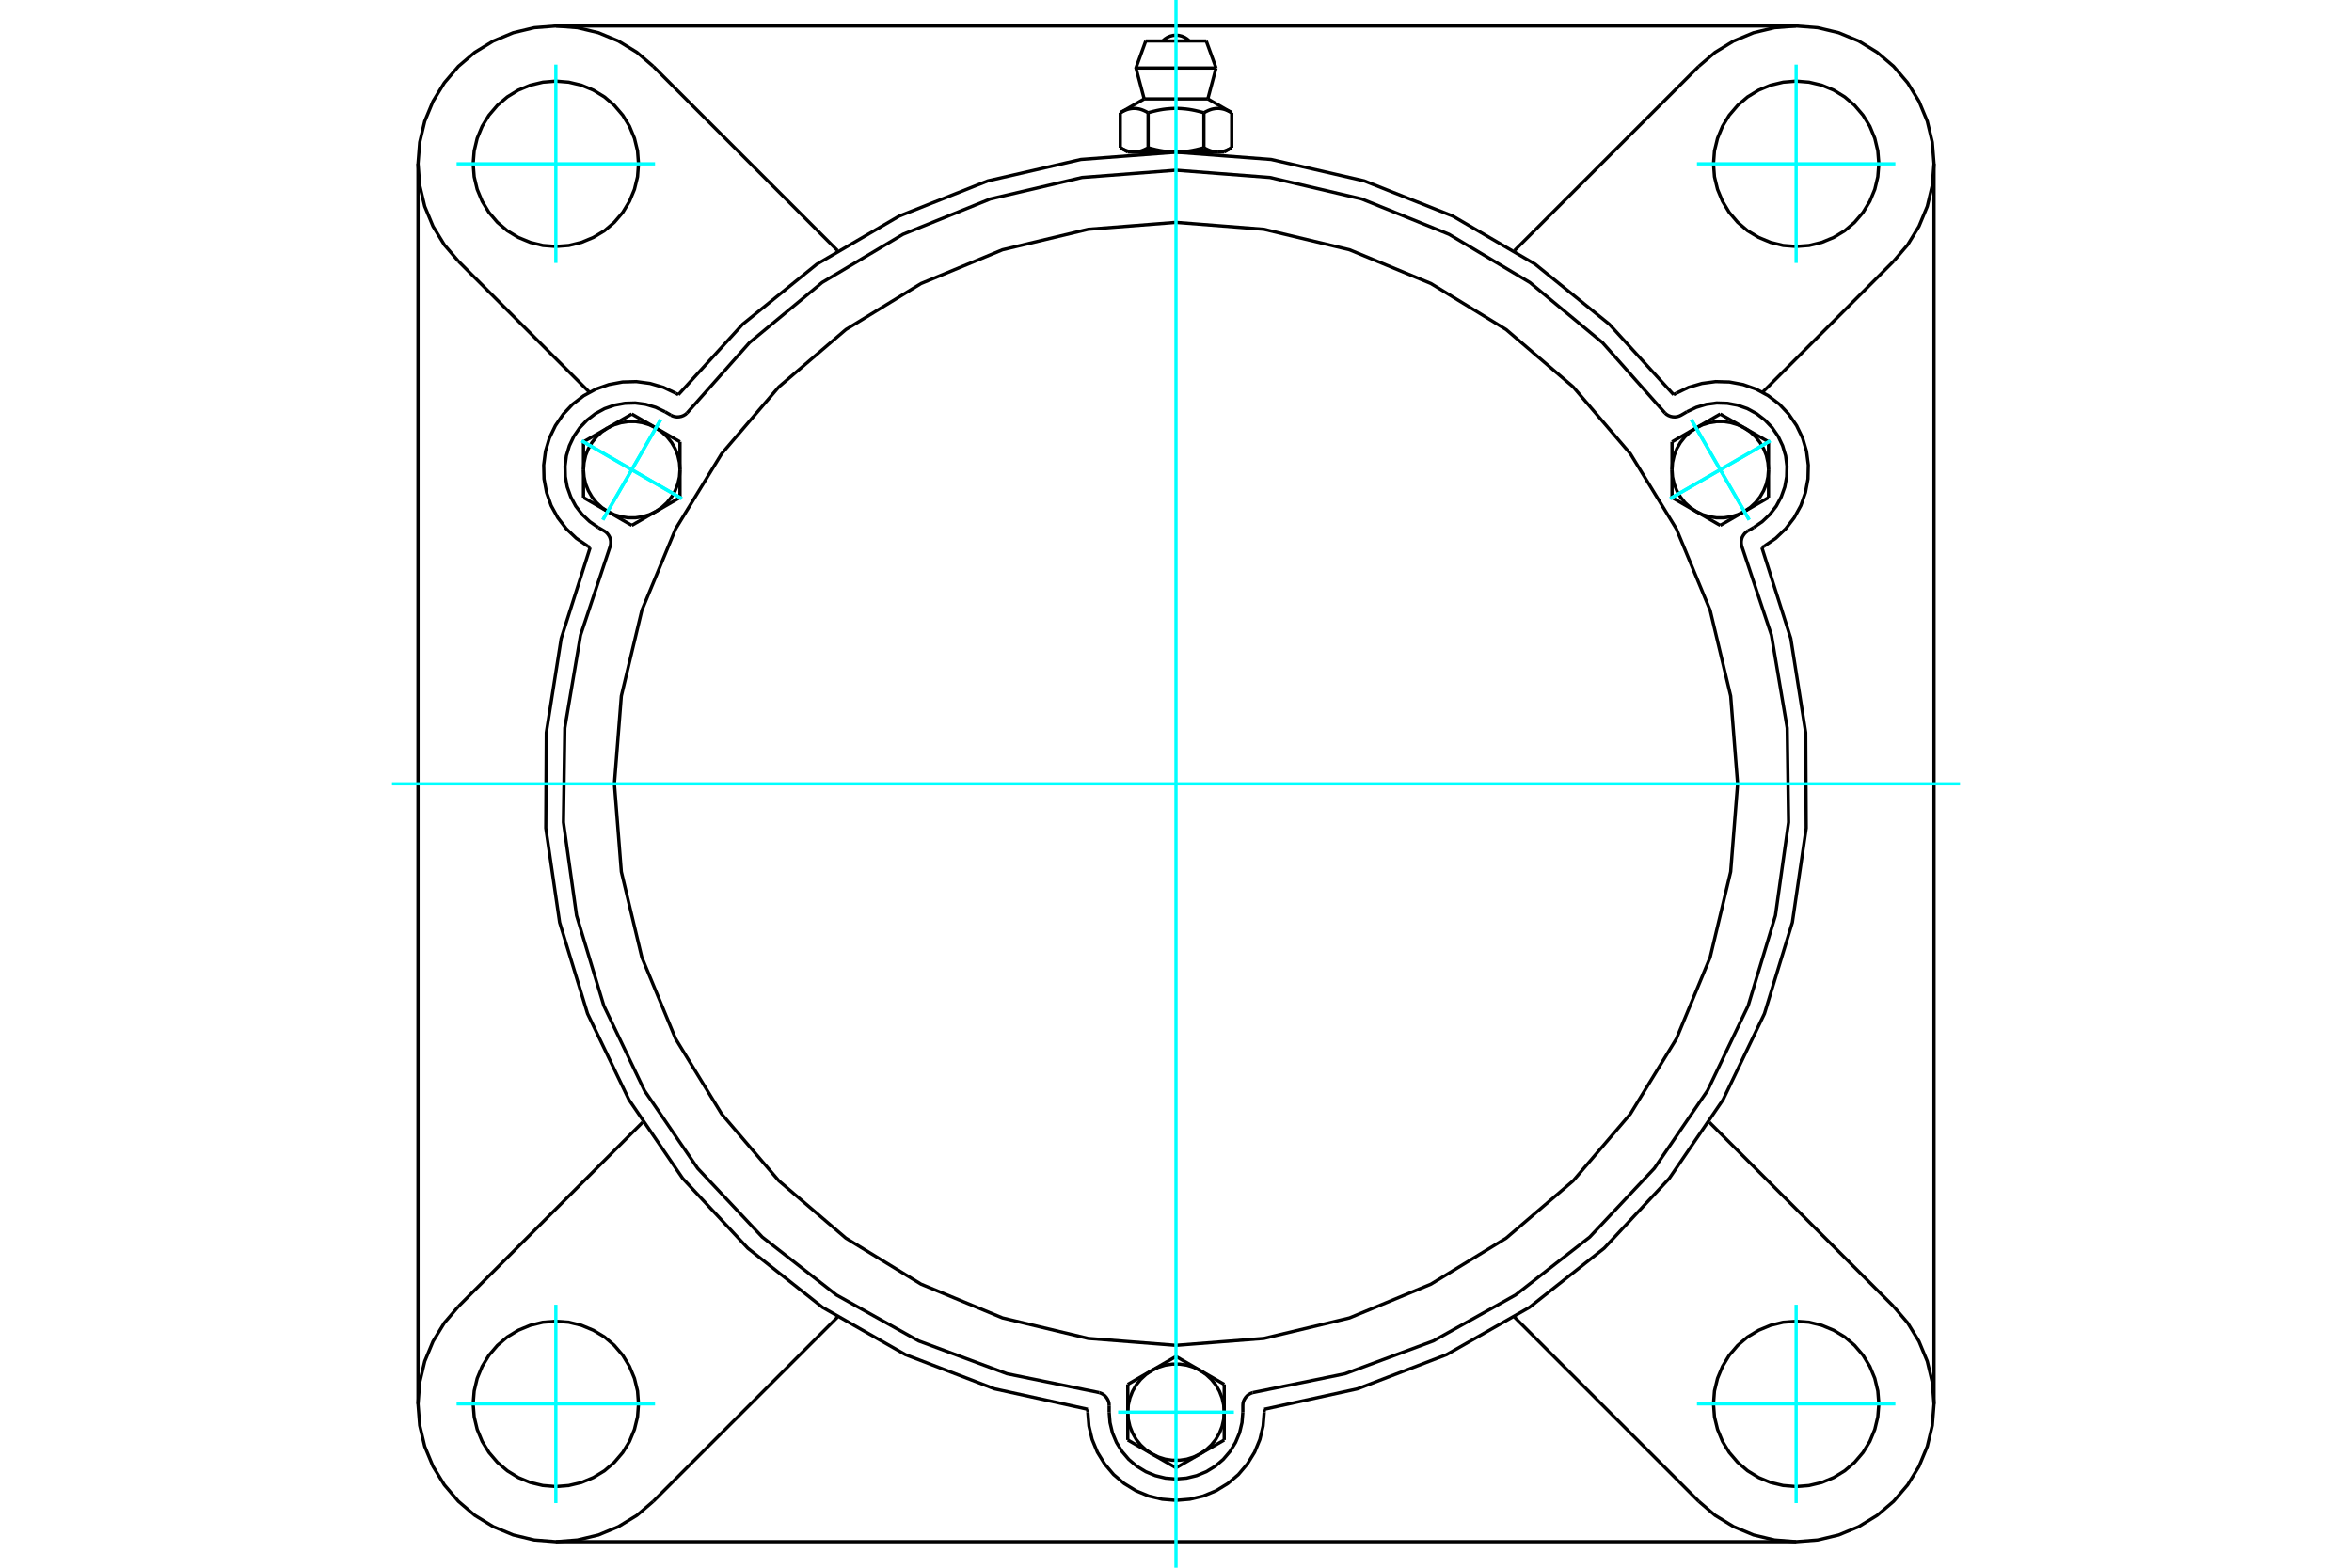 <?xml version="1.0" standalone="no"?>
<!DOCTYPE svg PUBLIC "-//W3C//DTD SVG 1.1//EN"
	"http://www.w3.org/Graphics/SVG/1.1/DTD/svg11.dtd">
<svg xmlns="http://www.w3.org/2000/svg" height="100%" width="100%" viewBox="0 0 36000 24000">
	<rect x="-1800" y="-1200" width="39600" height="26400" style="fill:#FFF"/>
	<g style="fill:none; fill-rule:evenodd" transform="matrix(1 0 0 1 0 0)">
		<g style="fill:none; stroke:#000; stroke-width:50; shape-rendering:geometricPrecision">
			<polyline points="25617,6043 24633,4964 23498,4045 22237,3308 20880,2769 19456,2441 18000,2330 16544,2441 15120,2769 13763,3308 12502,4045 11367,4964 10383,6043"/>
			<line x1="19350" y1="21575" x2="19350" y2="21619"/>
			<polyline points="16650,21619 16667,21830 16716,22036 16797,22232 16908,22412 17045,22574 17206,22711 17387,22822 17583,22903 17789,22952 18000,22969 18211,22952 18417,22903 18613,22822 18794,22711 18955,22574 19092,22412 19203,22232 19284,22036 19333,21830 19350,21619"/>
			<line x1="16650" y1="21619" x2="16650" y2="21575"/>
			<polyline points="19350,21575 20777,21262 22140,20739 23409,20015 24554,19109 25550,18041 26374,16835 27007,15518 27434,14122 27646,12677 27638,11216 27410,9774 26967,8382"/>
			<line x1="27492" y1="23602" x2="8508" y2="23602"/>
			<polyline points="27005,8360 27180,8240 27333,8094 27462,7926 27564,7740 27634,7540 27673,7332 27678,7120 27651,6910 27591,6707 27499,6516 27379,6341 27234,6187 27065,6058 26879,5957 26680,5887 26471,5848 26260,5842 26050,5870 25846,5930 25655,6021"/>
			<line x1="25617" y1="6043" x2="25655" y2="6021"/>
			<line x1="27005" y1="8360" x2="26967" y2="8382"/>
			<line x1="29602" y1="2508" x2="29602" y2="21492"/>
			<polyline points="9033,8382 8590,9774 8362,11216 8354,12677 8566,14122 8993,15518 9626,16835 10450,18041 11446,19109 12591,20015 13860,20739 15223,21262 16650,21575"/>
			<polyline points="10345,6021 10154,5930 9950,5870 9740,5842 9529,5848 9320,5887 9121,5957 8935,6058 8766,6187 8621,6341 8501,6516 8409,6707 8349,6910 8322,7120 8327,7332 8366,7540 8436,7740 8538,7926 8667,8094 8820,8240 8995,8360"/>
			<line x1="9033" y1="8382" x2="8995" y2="8360"/>
			<line x1="10345" y1="6021" x2="10383" y2="6043"/>
			<line x1="9999" y1="1016" x2="12819" y2="3836"/>
			<polyline points="9999,1016 9748,801 9465,628 9160,501 8838,424 8508,398 8178,424 7856,501 7550,628 7268,801 7016,1016 6801,1268 6628,1550 6501,1856 6424,2178 6398,2508 6424,2838 6501,3160 6628,3465 6801,3748 7016,3999"/>
			<line x1="9023" y1="6006" x2="7016" y2="3999"/>
			<polyline points="9773,2508 9758,2310 9711,2117 9635,1933 9532,1764 9403,1613 9252,1484 9082,1380 8899,1304 8706,1258 8508,1242 8310,1258 8117,1304 7933,1380 7764,1484 7613,1613 7484,1764 7380,1933 7304,2117 7258,2310 7242,2508 7258,2706 7304,2899 7380,3082 7484,3252 7613,3403 7764,3532 7933,3635 8117,3711 8310,3758 8508,3773 8706,3758 8899,3711 9082,3635 9252,3532 9403,3403 9532,3252 9635,3082 9711,2899 9758,2706 9773,2508"/>
			<line x1="26001" y1="22984" x2="23181" y2="20164"/>
			<line x1="12819" y1="20164" x2="9999" y2="22984"/>
			<line x1="7016" y1="20001" x2="9836" y2="17181"/>
			<line x1="6398" y1="21492" x2="6398" y2="2508"/>
			<polyline points="9773,21492 9758,21294 9711,21101 9635,20918 9532,20748 9403,20597 9252,20468 9082,20365 8899,20289 8706,20242 8508,20227 8310,20242 8117,20289 7933,20365 7764,20468 7613,20597 7484,20748 7380,20918 7304,21101 7258,21294 7242,21492 7258,21690 7304,21883 7380,22067 7484,22236 7613,22387 7764,22516 7933,22620 8117,22696 8310,22742 8508,22758 8706,22742 8899,22696 9082,22620 9252,22516 9403,22387 9532,22236 9635,22067 9711,21883 9758,21690 9773,21492"/>
			<polyline points="7016,20001 6801,20252 6628,20535 6501,20840 6424,21162 6398,21492 6424,21822 6501,22144 6628,22450 6801,22732 7016,22984 7268,23199 7550,23372 7856,23499 8178,23576 8508,23602 8838,23576 9160,23499 9465,23372 9748,23199 9999,22984"/>
			<line x1="28984" y1="3999" x2="26977" y2="6006"/>
			<polyline points="28984,3999 29199,3748 29372,3465 29499,3160 29576,2838 29602,2508 29576,2178 29499,1856 29372,1550 29199,1268 28984,1016 28732,801 28450,628 28144,501 27822,424 27492,398 27162,424 26840,501 26535,628 26252,801 26001,1016"/>
			<line x1="23181" y1="3836" x2="26001" y2="1016"/>
			<polyline points="28758,2508 28742,2310 28696,2117 28620,1933 28516,1764 28387,1613 28236,1484 28067,1380 27883,1304 27690,1258 27492,1242 27294,1258 27101,1304 26918,1380 26748,1484 26597,1613 26468,1764 26365,1933 26289,2117 26242,2310 26227,2508 26242,2706 26289,2899 26365,3082 26468,3252 26597,3403 26748,3532 26918,3635 27101,3711 27294,3758 27492,3773 27690,3758 27883,3711 28067,3635 28236,3532 28387,3403 28516,3252 28620,3082 28696,2899 28742,2706 28758,2508"/>
			<polyline points="28758,21492 28742,21294 28696,21101 28620,20918 28516,20748 28387,20597 28236,20468 28067,20365 27883,20289 27690,20242 27492,20227 27294,20242 27101,20289 26918,20365 26748,20468 26597,20597 26468,20748 26365,20918 26289,21101 26242,21294 26227,21492 26242,21690 26289,21883 26365,22067 26468,22236 26597,22387 26748,22516 26918,22620 27101,22696 27294,22742 27492,22758 27690,22742 27883,22696 28067,22620 28236,22516 28387,22387 28516,22236 28620,22067 28696,21883 28742,21690 28758,21492"/>
			<polyline points="26001,22984 26252,23199 26535,23372 26840,23499 27162,23576 27492,23602 27822,23576 28144,23499 28450,23372 28732,23199 28984,22984 29199,22732 29372,22450 29499,22144 29576,21822 29602,21492 29576,21162 29499,20840 29372,20535 29199,20252 28984,20001"/>
			<line x1="26164" y1="17181" x2="28984" y2="20001"/>
			<line x1="8508" y1="398" x2="27492" y2="398"/>
			<line x1="18463" y1="627" x2="17537" y2="627"/>
			<line x1="17387" y1="1041" x2="18613" y2="1041"/>
			<line x1="17513" y1="1514" x2="18487" y2="1514"/>
			<polyline points="17573,1726 17559,1718 17546,1711 17532,1704 17519,1698 17507,1692 17494,1687 17482,1682 17470,1678 17458,1674 17446,1671 17434,1668 17423,1666 17411,1664 17400,1662 17388,1661 17377,1660 17366,1660 17354,1660 17343,1660 17332,1661 17320,1662 17309,1664 17297,1666 17286,1668 17274,1671 17262,1674 17250,1678 17238,1682 17226,1687 17213,1692 17200,1698 17187,1704 17174,1711 17160,1718 17147,1726"/>
			<polyline points="18427,1726 18399,1718 18372,1711 18345,1704 18319,1698 18294,1692 18269,1687 18244,1682 18220,1678 18196,1674 18172,1671 18149,1668 18125,1666 18102,1664 18079,1662 18057,1661 18034,1660 18011,1660 17989,1660 17966,1660 17943,1661 17921,1662 17898,1664 17875,1666 17851,1668 17828,1671 17804,1674 17780,1678 17756,1682 17731,1687 17706,1692 17681,1698 17655,1704 17628,1711 17601,1718 17573,1726"/>
			<polyline points="18853,1726 18840,1718 18826,1711 18813,1704 18800,1698 18787,1692 18774,1687 18762,1682 18750,1678 18738,1674 18726,1671 18714,1668 18703,1666 18691,1664 18680,1662 18668,1661 18657,1660 18646,1660 18634,1660 18623,1660 18612,1661 18600,1662 18589,1664 18577,1666 18566,1668 18554,1671 18542,1674 18530,1678 18518,1682 18506,1687 18493,1692 18481,1698 18468,1704 18454,1711 18441,1718 18427,1726"/>
			<line x1="17147" y1="2261" x2="17147" y2="1726"/>
			<polyline points="17147,2261 17153,2265 17159,2268 17166,2272 17172,2275 17178,2278 17184,2281 17191,2284 17197,2287 17203,2290 17209,2293 17215,2295 17221,2298 17227,2300 17233,2303 17239,2305 17245,2307 17251,2309 17257,2311 17263,2313 17269,2314 17275,2316 17281,2317 17287,2319 17293,2320 17299,2321 17305,2322 17311,2323 17317,2324 17323,2325 17329,2326 17335,2326 17341,2326 17348,2327 17354,2327 17360,2327 17366,2327 17372,2327 17378,2326 17384,2326 17390,2326 17397,2325 17403,2324 17409,2323 17415,2322 17421,2321 17427,2320 17433,2319 17438,2317 17444,2316 17450,2314 17456,2313 17462,2311 17468,2309 17474,2307 17480,2305 17486,2303 17492,2300 17499,2298 17505,2295 17511,2293 17517,2290 17523,2287 17529,2284 17535,2281 17542,2278 17548,2275 17554,2272 17560,2268 17567,2265 17573,2261 17573,1726"/>
			<polyline points="17573,2261 17586,2265 17599,2268 17612,2272 17624,2275 17637,2278 17649,2281 17662,2284 17674,2287 17686,2290 17698,2293 17711,2295 17723,2298 17735,2300 17747,2303 17759,2305 17771,2307 17783,2309 17795,2311 17807,2313 17819,2314 17831,2316 17843,2317 17855,2319 17867,2320 17879,2321 17891,2322 17903,2323 17915,2324 17927,2325 17939,2326 17951,2326 17963,2326 17975,2327 17988,2327 18000,2327 17360,2327"/>
			<polyline points="18427,2261 18433,2265 18440,2268 18446,2272 18452,2275 18458,2278 18465,2281 18471,2284 18477,2287 18483,2290 18489,2293 18495,2295 18501,2298 18508,2300 18514,2303 18520,2305 18526,2307 18532,2309 18538,2311 18544,2313 18550,2314 18556,2316 18562,2317 18567,2319 18573,2320 18579,2321 18585,2322 18591,2323 18597,2324 18603,2325 18610,2326 18616,2326 18622,2326 18628,2327 18634,2327 18640,2327"/>
			<polyline points="18000,2327 18012,2327 18025,2327 18037,2326 18049,2326 18061,2326 18073,2325 18085,2324 18097,2323 18109,2322 18121,2321 18133,2320 18145,2319 18157,2317 18169,2316 18181,2314 18193,2313 18205,2311 18217,2309 18229,2307 18241,2305 18253,2303 18265,2300 18277,2298 18289,2295 18302,2293 18314,2290 18326,2287 18338,2284 18351,2281 18363,2278 18376,2275 18388,2272 18401,2268 18414,2265 18427,2261"/>
			<line x1="18640" y1="2327" x2="18000" y2="2327"/>
			<polyline points="18640,2327 18646,2327 18652,2327 18659,2326 18665,2326 18671,2326 18677,2325 18683,2324 18689,2323 18695,2322 18701,2321 18707,2320 18713,2319 18719,2317 18725,2316 18731,2314 18737,2313 18743,2311 18749,2309 18755,2307 18761,2305 18767,2303 18773,2300 18779,2298 18785,2295 18791,2293 18797,2290 18803,2287 18809,2284 18816,2281 18822,2278 18828,2275 18834,2272 18841,2268 18847,2265 18853,2261"/>
			<line x1="18739" y1="2327" x2="18640" y2="2327"/>
			<line x1="17360" y1="2327" x2="17261" y2="2327"/>
			<line x1="18853" y1="2261" x2="18853" y2="1726"/>
			<line x1="18427" y1="2261" x2="18427" y2="1726"/>
			<polyline points="18205,627 18171,596 18132,571 18090,553 18046,542 18000,538 17954,542 17910,553 17868,571 17829,596 17795,627"/>
			<line x1="18613" y1="1041" x2="18463" y2="627"/>
			<polyline points="17537,627 17387,1041 17513,1514"/>
			<line x1="18487" y1="1514" x2="18613" y2="1041"/>
			<line x1="17473" y1="2327" x2="17473" y2="2345"/>
			<line x1="18527" y1="2345" x2="18527" y2="2327"/>
			<line x1="17513" y1="1514" x2="17147" y2="1726"/>
			<line x1="18853" y1="1726" x2="18487" y2="1514"/>
			<line x1="18739" y1="2327" x2="18853" y2="2261"/>
			<line x1="17147" y1="2261" x2="17261" y2="2327"/>
			<polyline points="9342,8356 9347,8323 9348,8290 9343,8257 9333,8225 9317,8196 9297,8169 9274,8146 9246,8127 9158,8076"/>
			<polyline points="10269,6356 10299,6370 10331,6379 10364,6383 10397,6381 10430,6374 10461,6362 10490,6345 10515,6324"/>
			<line x1="10181" y1="6305" x2="10269" y2="6356"/>
			<polyline points="10181,6305 10036,6236 9882,6190 9723,6169 9563,6174 9405,6203 9254,6256 9113,6333 8986,6431 8875,6547 8784,6679 8715,6824 8669,6978 8649,7137 8653,7297 8682,7455 8736,7606 8812,7748 8910,7875 9026,7985 9158,8076"/>
			<polyline points="25485,6324 24528,5245 23417,4325 22179,3587 20842,3046 19438,2717 18000,2606 16562,2717 15158,3046 13821,3587 12583,4325 11472,5245 10515,6324"/>
			<polyline points="19173,21320 19142,21332 19113,21348 19087,21369 19065,21394 19047,21422 19033,21452 19025,21484 19023,21518 19023,21619"/>
			<polyline points="16977,21518 16975,21484 16967,21452 16953,21422 16935,21394 16913,21369 16887,21348 16858,21332 16827,21320"/>
			<line x1="16977" y1="21619" x2="16977" y2="21518"/>
			<polyline points="16977,21619 16990,21779 17027,21935 17089,22083 17173,22220 17277,22342 17399,22446 17536,22530 17684,22591 17840,22629 18000,22642 18160,22629 18316,22591 18464,22530 18601,22446 18723,22342 18827,22220 18911,22083 18973,21935 19010,21779 19023,21619"/>
			<polyline points="9342,8356 8886,9724 8645,11146 8624,12588 8825,14016 9242,15396 9865,16697 10679,17887 11667,18938 12803,19825 14062,20529 15414,21031 16827,21320"/>
			<polyline points="25485,6324 25510,6345 25539,6362 25570,6374 25603,6381 25636,6383 25669,6379 25701,6370 25731,6356 25819,6305"/>
			<polyline points="26754,8127 26726,8146 26703,8169 26683,8196 26667,8225 26657,8257 26652,8290 26653,8323 26658,8356"/>
			<line x1="26842" y1="8076" x2="26754" y2="8127"/>
			<polyline points="26842,8076 26974,7985 27090,7875 27188,7748 27264,7606 27318,7455 27347,7297 27351,7137 27331,6978 27285,6824 27216,6679 27125,6547 27014,6431 26887,6333 26746,6256 26595,6203 26437,6174 26277,6169 26118,6190 25964,6236 25819,6305"/>
			<line x1="10408" y1="6764" x2="10408" y2="7191"/>
			<line x1="10039" y1="6551" x2="10408" y2="6764"/>
			<polyline points="10408,7191 10400,7081 10375,6973 10335,6870 10280,6775 10211,6688 10130,6613 10039,6551"/>
			<line x1="9301" y1="6551" x2="9670" y2="6338"/>
			<polyline points="10039,6551 9940,6503 9834,6471 9725,6454 9615,6454 9506,6471 9400,6503 9301,6551"/>
			<line x1="9670" y1="6338" x2="10039" y2="6551"/>
			<line x1="8931" y1="7191" x2="8931" y2="6764"/>
			<polyline points="9301,6551 9209,6613 9129,6688 9060,6775 9005,6870 8964,6973 8940,7081 8931,7191"/>
			<line x1="8931" y1="6764" x2="9301" y2="6551"/>
			<line x1="10408" y1="7617" x2="10039" y2="7830"/>
			<line x1="10408" y1="7191" x2="10408" y2="7617"/>
			<polyline points="10039,7830 10130,7768 10211,7693 10280,7606 10335,7511 10375,7408 10400,7301 10408,7191"/>
			<line x1="9301" y1="7830" x2="8931" y2="7617"/>
			<polyline points="8931,7191 8940,7301 8964,7408 9005,7511 9060,7606 9129,7693 9209,7768 9301,7830"/>
			<line x1="8931" y1="7617" x2="8931" y2="7191"/>
			<line x1="10039" y1="7830" x2="9670" y2="8043"/>
			<polyline points="9301,7830 9400,7878 9506,7910 9615,7927 9725,7927 9834,7910 9940,7878 10039,7830"/>
			<line x1="9670" y1="8043" x2="9301" y2="7830"/>
			<line x1="17262" y1="21193" x2="17631" y2="20980"/>
			<line x1="17262" y1="21619" x2="17262" y2="21193"/>
			<polyline points="17631,20980 17540,21042 17459,21117 17390,21203 17335,21299 17295,21401 17270,21509 17262,21619"/>
			<line x1="17631" y1="22258" x2="17262" y2="22045"/>
			<polyline points="17262,21619 17270,21729 17295,21837 17335,21939 17390,22035 17459,22121 17540,22196 17631,22258"/>
			<line x1="17262" y1="22045" x2="17262" y2="21619"/>
			<line x1="18369" y1="22258" x2="18000" y2="22471"/>
			<polyline points="17631,22258 17730,22306 17836,22339 17945,22355 18055,22355 18164,22339 18270,22306 18369,22258"/>
			<line x1="18000" y1="22471" x2="17631" y2="22258"/>
			<line x1="18000" y1="20766" x2="18369" y2="20980"/>
			<line x1="17631" y1="20980" x2="18000" y2="20766"/>
			<polyline points="18369,20980 18270,20932 18164,20899 18055,20883 17945,20883 17836,20899 17730,20932 17631,20980"/>
			<line x1="18738" y1="21619" x2="18738" y2="22045"/>
			<polyline points="18369,22258 18460,22196 18541,22121 18610,22035 18665,21939 18705,21837 18730,21729 18738,21619"/>
			<line x1="18738" y1="22045" x2="18369" y2="22258"/>
			<line x1="18369" y1="20980" x2="18738" y2="21193"/>
			<polyline points="18738,21619 18730,21509 18705,21401 18665,21299 18610,21203 18541,21117 18460,21042 18369,20980"/>
			<line x1="18738" y1="21193" x2="18738" y2="21619"/>
			<line x1="26330" y1="8043" x2="25961" y2="7830"/>
			<line x1="26699" y1="7830" x2="26330" y2="8043"/>
			<polyline points="25961,7830 26060,7878 26166,7910 26275,7927 26385,7927 26494,7910 26600,7878 26699,7830"/>
			<line x1="27069" y1="7191" x2="27069" y2="7617"/>
			<polyline points="26699,7830 26791,7768 26871,7693 26940,7606 26995,7511 27036,7408 27060,7301 27069,7191"/>
			<line x1="27069" y1="7617" x2="26699" y2="7830"/>
			<line x1="26699" y1="6551" x2="27069" y2="6764"/>
			<polyline points="27069,7191 27060,7081 27036,6973 26995,6870 26940,6775 26871,6688 26791,6613 26699,6551"/>
			<line x1="27069" y1="6764" x2="27069" y2="7191"/>
			<line x1="25592" y1="7617" x2="25592" y2="7191"/>
			<line x1="25961" y1="7830" x2="25592" y2="7617"/>
			<polyline points="25592,7191 25600,7301 25625,7408 25665,7511 25720,7606 25789,7693 25870,7768 25961,7830"/>
			<line x1="25961" y1="6551" x2="26330" y2="6338"/>
			<polyline points="26699,6551 26600,6503 26494,6471 26385,6454 26275,6454 26166,6471 26060,6503 25961,6551"/>
			<line x1="26330" y1="6338" x2="26699" y2="6551"/>
			<line x1="25592" y1="7191" x2="25592" y2="6764"/>
			<polyline points="25961,6551 25870,6613 25789,6688 25720,6775 25665,6870 25625,6973 25600,7081 25592,7191"/>
			<line x1="25592" y1="6764" x2="25961" y2="6551"/>
			<polyline points="26596,12000 26490,10655 26176,9344 25659,8097 24955,6947 24078,5922 23053,5045 21903,4341 20656,3824 19345,3510 18000,3404 16655,3510 15344,3824 14097,4341 12947,5045 11922,5922 11045,6947 10341,8097 9824,9344 9510,10655 9404,12000 9510,13345 9824,14656 10341,15903 11045,17053 11922,18078 12947,18955 14097,19659 15344,20176 16655,20490 18000,20596 19345,20490 20656,20176 21903,19659 23053,18955 24078,18078 24955,17053 25659,15903 26176,14656 26490,13345 26596,12000"/>
			<polyline points="19173,21320 20586,21031 21938,20529 23197,19825 24333,18938 25321,17887 26135,16697 26758,15396 27175,14016 27376,12588 27355,11146 27114,9724 26658,8356"/>
		</g>
		<g style="fill:none; stroke:#0FF; stroke-width:50; shape-rendering:geometricPrecision">
			<line x1="18000" y1="24000" x2="18000" y2="0"/>
			<line x1="6000" y1="12000" x2="30000" y2="12000"/>
			<line x1="8508" y1="4026" x2="8508" y2="989"/>
			<line x1="6989" y1="2508" x2="10026" y2="2508"/>
			<line x1="6989" y1="21492" x2="10026" y2="21492"/>
			<line x1="8508" y1="23011" x2="8508" y2="19974"/>
			<line x1="27492" y1="23011" x2="27492" y2="19974"/>
			<line x1="25974" y1="21492" x2="29011" y2="21492"/>
			<line x1="25974" y1="2508" x2="29011" y2="2508"/>
			<line x1="27492" y1="4026" x2="27492" y2="989"/>
			<line x1="8903" y1="6748" x2="10437" y2="7634"/>
			<line x1="9227" y1="7958" x2="10113" y2="6423"/>
			<line x1="8903" y1="6748" x2="10437" y2="7634"/>
			<line x1="9227" y1="7958" x2="10113" y2="6423"/>
			<line x1="17114" y1="21619" x2="18886" y2="21619"/>
			<line x1="27097" y1="6748" x2="25563" y2="7634"/>
			<line x1="25887" y1="6423" x2="26773" y2="7958"/>
			<line x1="27097" y1="6748" x2="25563" y2="7634"/>
			<line x1="25887" y1="6423" x2="26773" y2="7958"/>
		</g>
	</g>
</svg>

